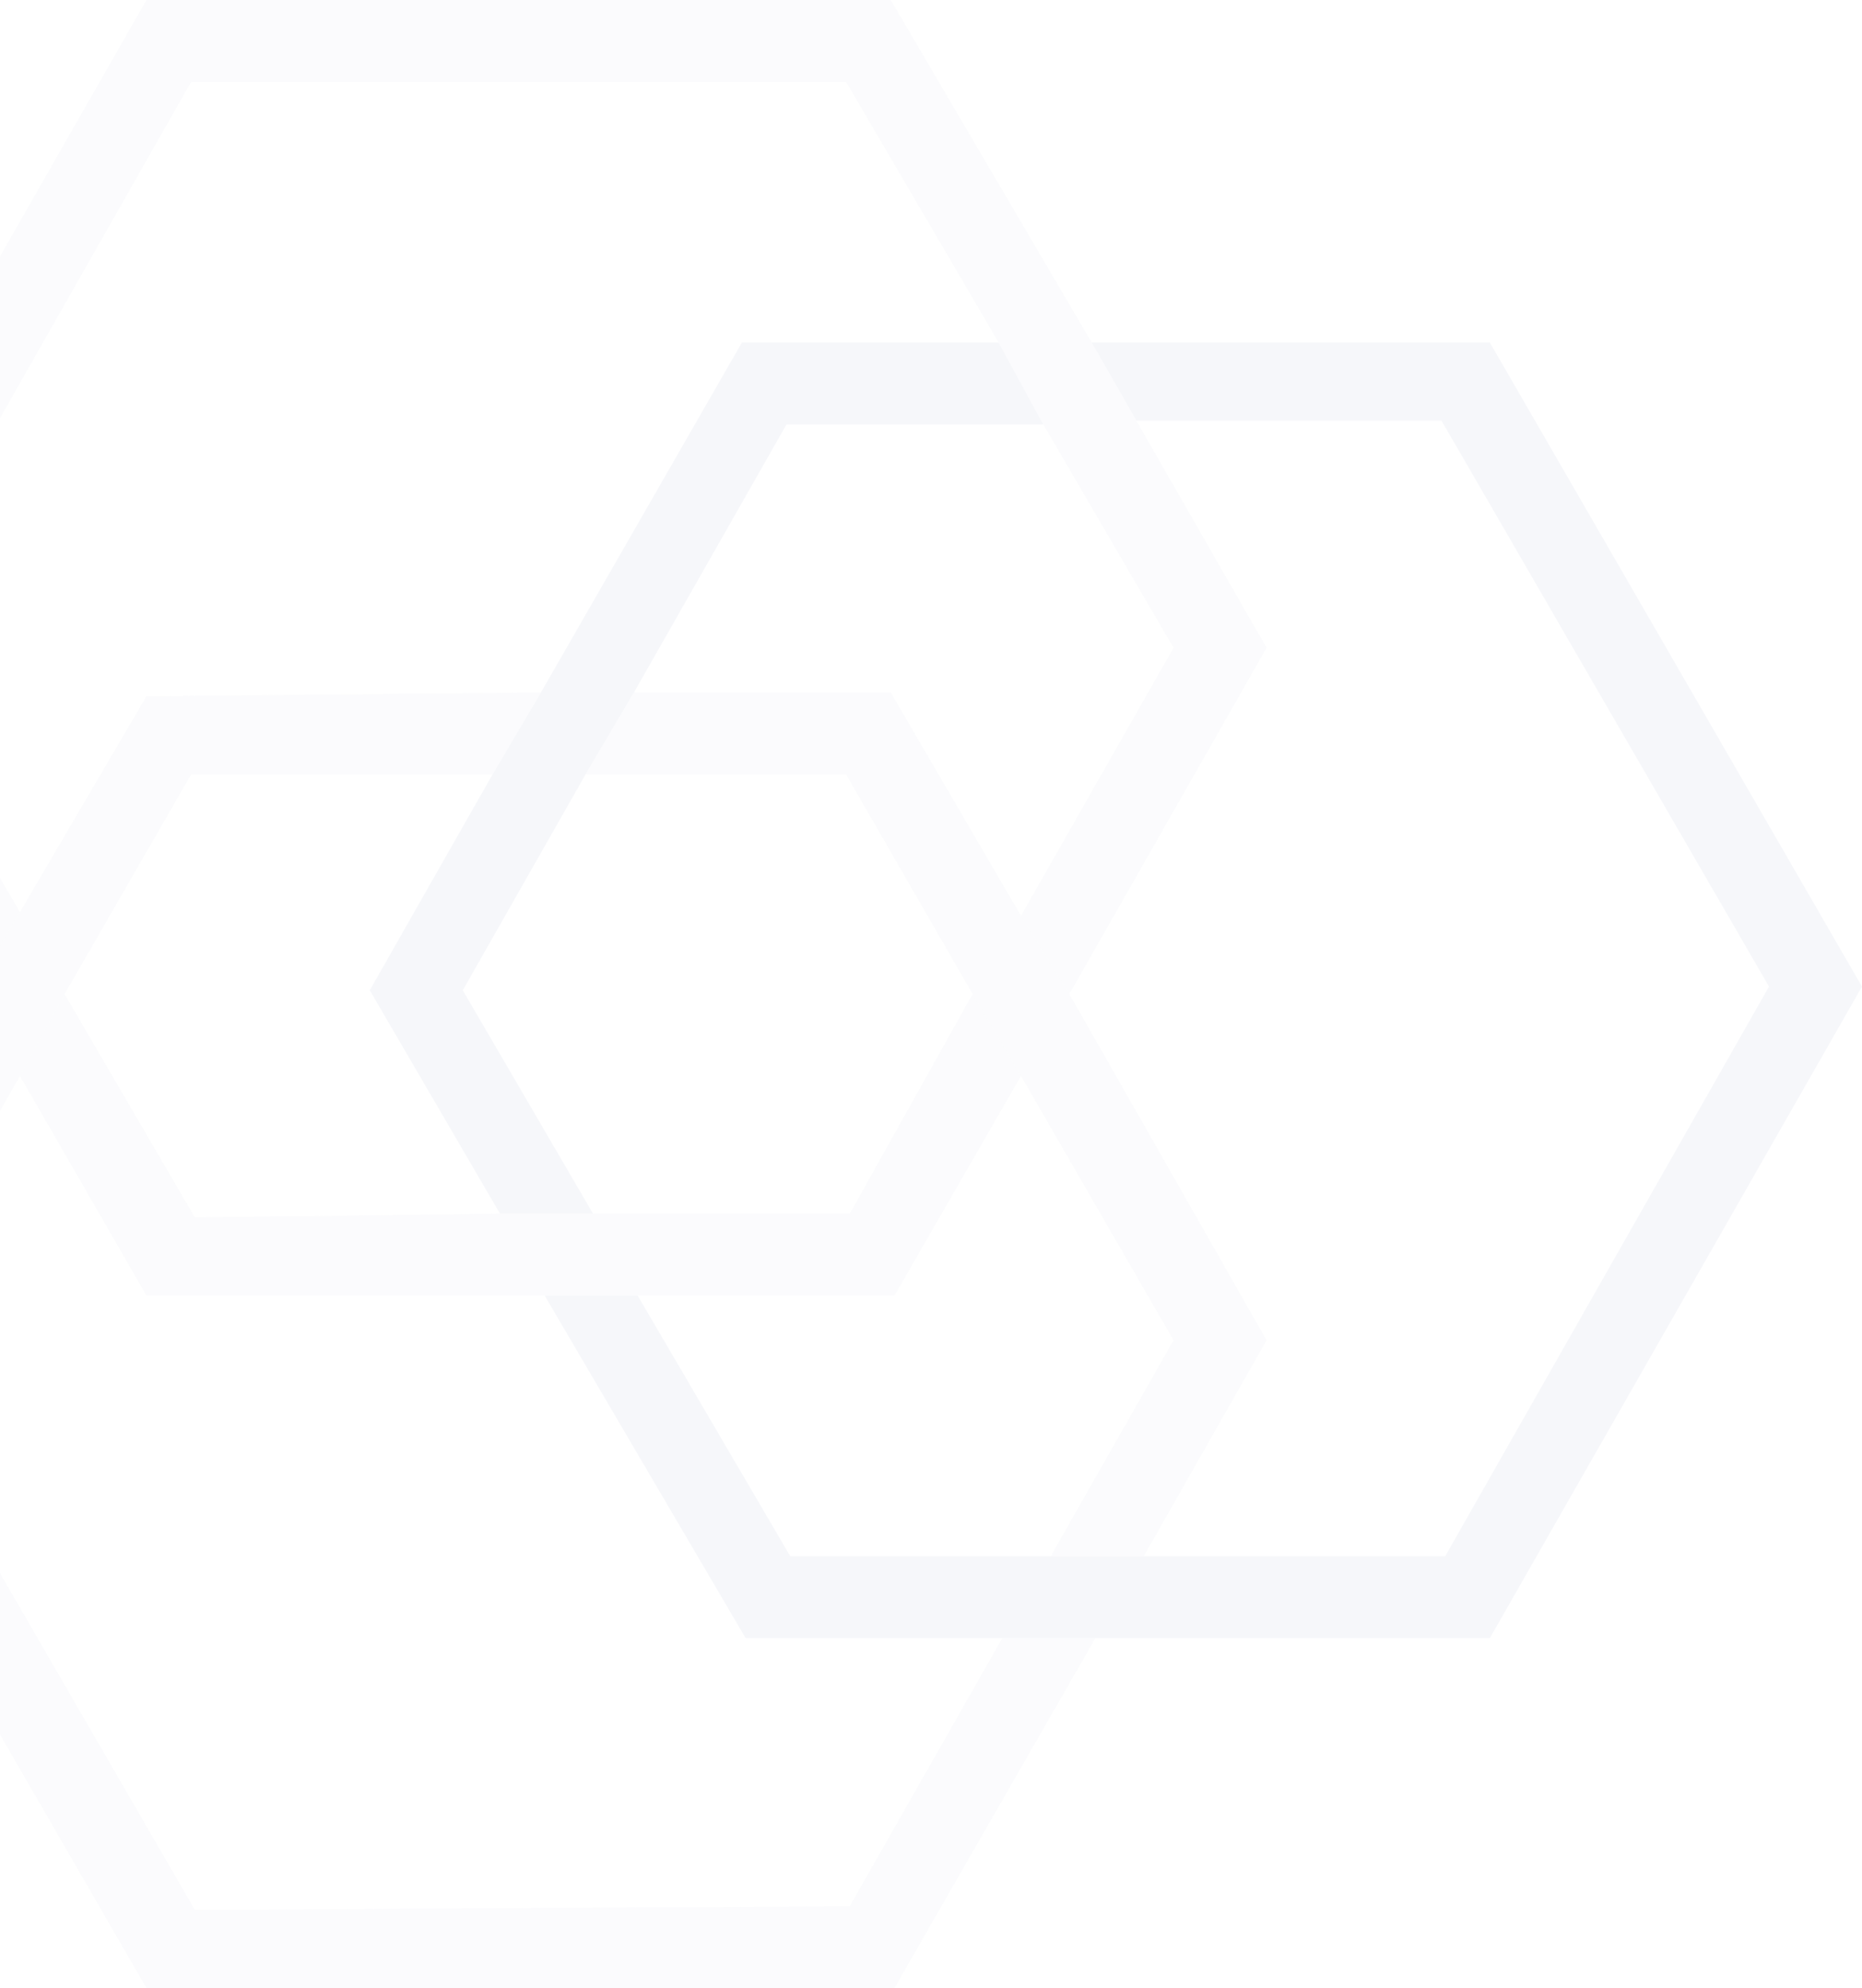 <svg xmlns="http://www.w3.org/2000/svg" xmlns:xlink="http://www.w3.org/1999/xlink" width="1188.13" height="1268.02" viewBox="0 0 1188.13 1268.02">
  <defs>
    <clipPath id="clip-path">
      <rect id="Rectangle_3036" data-name="Rectangle 3036" width="1188.13" height="1268.02" transform="translate(0 12313)" fill="#fff"/>
    </clipPath>
    <clipPath id="clip-path-2">
      <rect id="Rectangle_2656" data-name="Rectangle 2656" width="1332.129" height="1268.016" fill="#c5cbe0"/>
    </clipPath>
    <clipPath id="clip-path-4">
      <rect id="Rectangle_2651" data-name="Rectangle 2651" width="638.757" height="192.339" fill="#c5cbe0"/>
    </clipPath>
    <clipPath id="clip-path-5">
      <rect id="Rectangle_2652" data-name="Rectangle 2652" width="952.199" height="634.008" fill="#c5cbe0"/>
    </clipPath>
    <clipPath id="clip-path-6">
      <rect id="Rectangle_2653" data-name="Rectangle 2653" width="434.545" height="550.898" fill="#c5cbe0"/>
    </clipPath>
    <clipPath id="clip-path-7">
      <rect id="Rectangle_2654" data-name="Rectangle 2654" width="842.969" height="826.347" fill="#c5cbe0"/>
    </clipPath>
  </defs>
  <g id="Mask_Group_122" data-name="Mask Group 122" transform="translate(0 -12313)" clip-path="url(#clip-path)">
    <g id="Group_14584" data-name="Group 14584" transform="translate(-144 12313)" opacity="0.15">
      <g id="Group_10725" data-name="Group 10725" clip-path="url(#clip-path-2)">
        <g id="Group_10724" data-name="Group 10724" transform="translate(0 0)">
          <g id="Group_10723" data-name="Group 10723" clip-path="url(#clip-path-2)">
            <g id="Group_10713" data-name="Group 10713" transform="translate(156.721 634.008)" opacity="0.5">
              <g id="Group_10712" data-name="Group 10712">
                <g id="Group_10711" data-name="Group 10711" clip-path="url(#clip-path-4)">
                  <path id="Path_9898" data-name="Path 9898" d="M536.127,166.8H312.918L118.2,169.174,35.095,26.7,6.6,78.94l80.735,140.1H564.622l80.735-140.1L614.487,26.7Z" transform="translate(-6.6 -26.7)" fill="#c5cbe0"/>
                </g>
              </g>
            </g>
            <g id="Group_10716" data-name="Group 10716" opacity="0.5">
              <g id="Group_10715" data-name="Group 10715">
                <g id="Group_10714" data-name="Group 10714" clip-path="url(#clip-path-5)">
                  <path id="Path_9899" data-name="Path 9899" d="M869.089,268.325,840.594,218.46,712.368,0H237.456L0,415.548l125.852,218.46,30.869-52.24L59.364,415.548,265.951,52.24H683.873L781.23,218.46l28.495,52.24,83.11,142.474L795.478,584.142l30.869,49.866L952.2,413.174Z" transform="translate(0 0)" fill="#c5cbe0"/>
                </g>
              </g>
            </g>
            <g id="Group_10719" data-name="Group 10719" transform="translate(517.654 441.668)" opacity="0.5">
              <g id="Group_10718" data-name="Group 10718">
                <g id="Group_10717" data-name="Group 10717" clip-path="url(#clip-path-6)">
                  <path id="Path_9900" data-name="Path 9900" d="M330.493,210.939l-30.869-49.866L216.514,18.6H52.669L21.8,70.84H188.019l80.735,140.1,30.869,52.24,97.357,168.594L318.62,569.5h59.364l78.36-137.725Z" transform="translate(-21.8 -18.6)" fill="#c5cbe0"/>
                </g>
              </g>
            </g>
            <g id="Group_10722" data-name="Group 10722" transform="translate(0 441.668)" opacity="0.5">
              <g id="Group_10721" data-name="Group 10721">
                <g id="Group_10720" data-name="Group 10720" clip-path="url(#clip-path-7)">
                  <path id="Path_9901" data-name="Path 9901" d="M686.248,792.707l-417.923,2.375L59.364,434.148,156.721,263.18l28.495-52.24,80.735-140.1H458.29L489.159,18.6l-251.7,2.375L156.721,158.7l-30.869,52.24L0,434.148l237.456,410.8H714.743L842.969,621.738H783.605Z" transform="translate(0 -18.6)" fill="#c5cbe0"/>
                </g>
              </g>
            </g>
          </g>
        </g>
        <path id="Path_9902" data-name="Path 9902" d="M369.76,9.2l28.518,49.866h194.69L801.954,420,595.343,783.307H177.421L80.064,617.088H20.7l128.226,218.46H623.838L861.294,420,623.838,9.2Z" transform="translate(470.827 209.262)" fill="#c5cbe0"/>
        <path id="Path_9903" data-name="Path 9903" d="M75.364,422.373l78.36-137.725,30.869-52.24L281.951,61.44H445.8L417.3,9.2H253.456L125.23,232.409,94.36,284.649,16,422.373,99.11,564.847h59.364Z" transform="translate(363.93 209.26)" fill="#c5cbe0"/>
      </g>
    </g>
  </g>
</svg>
